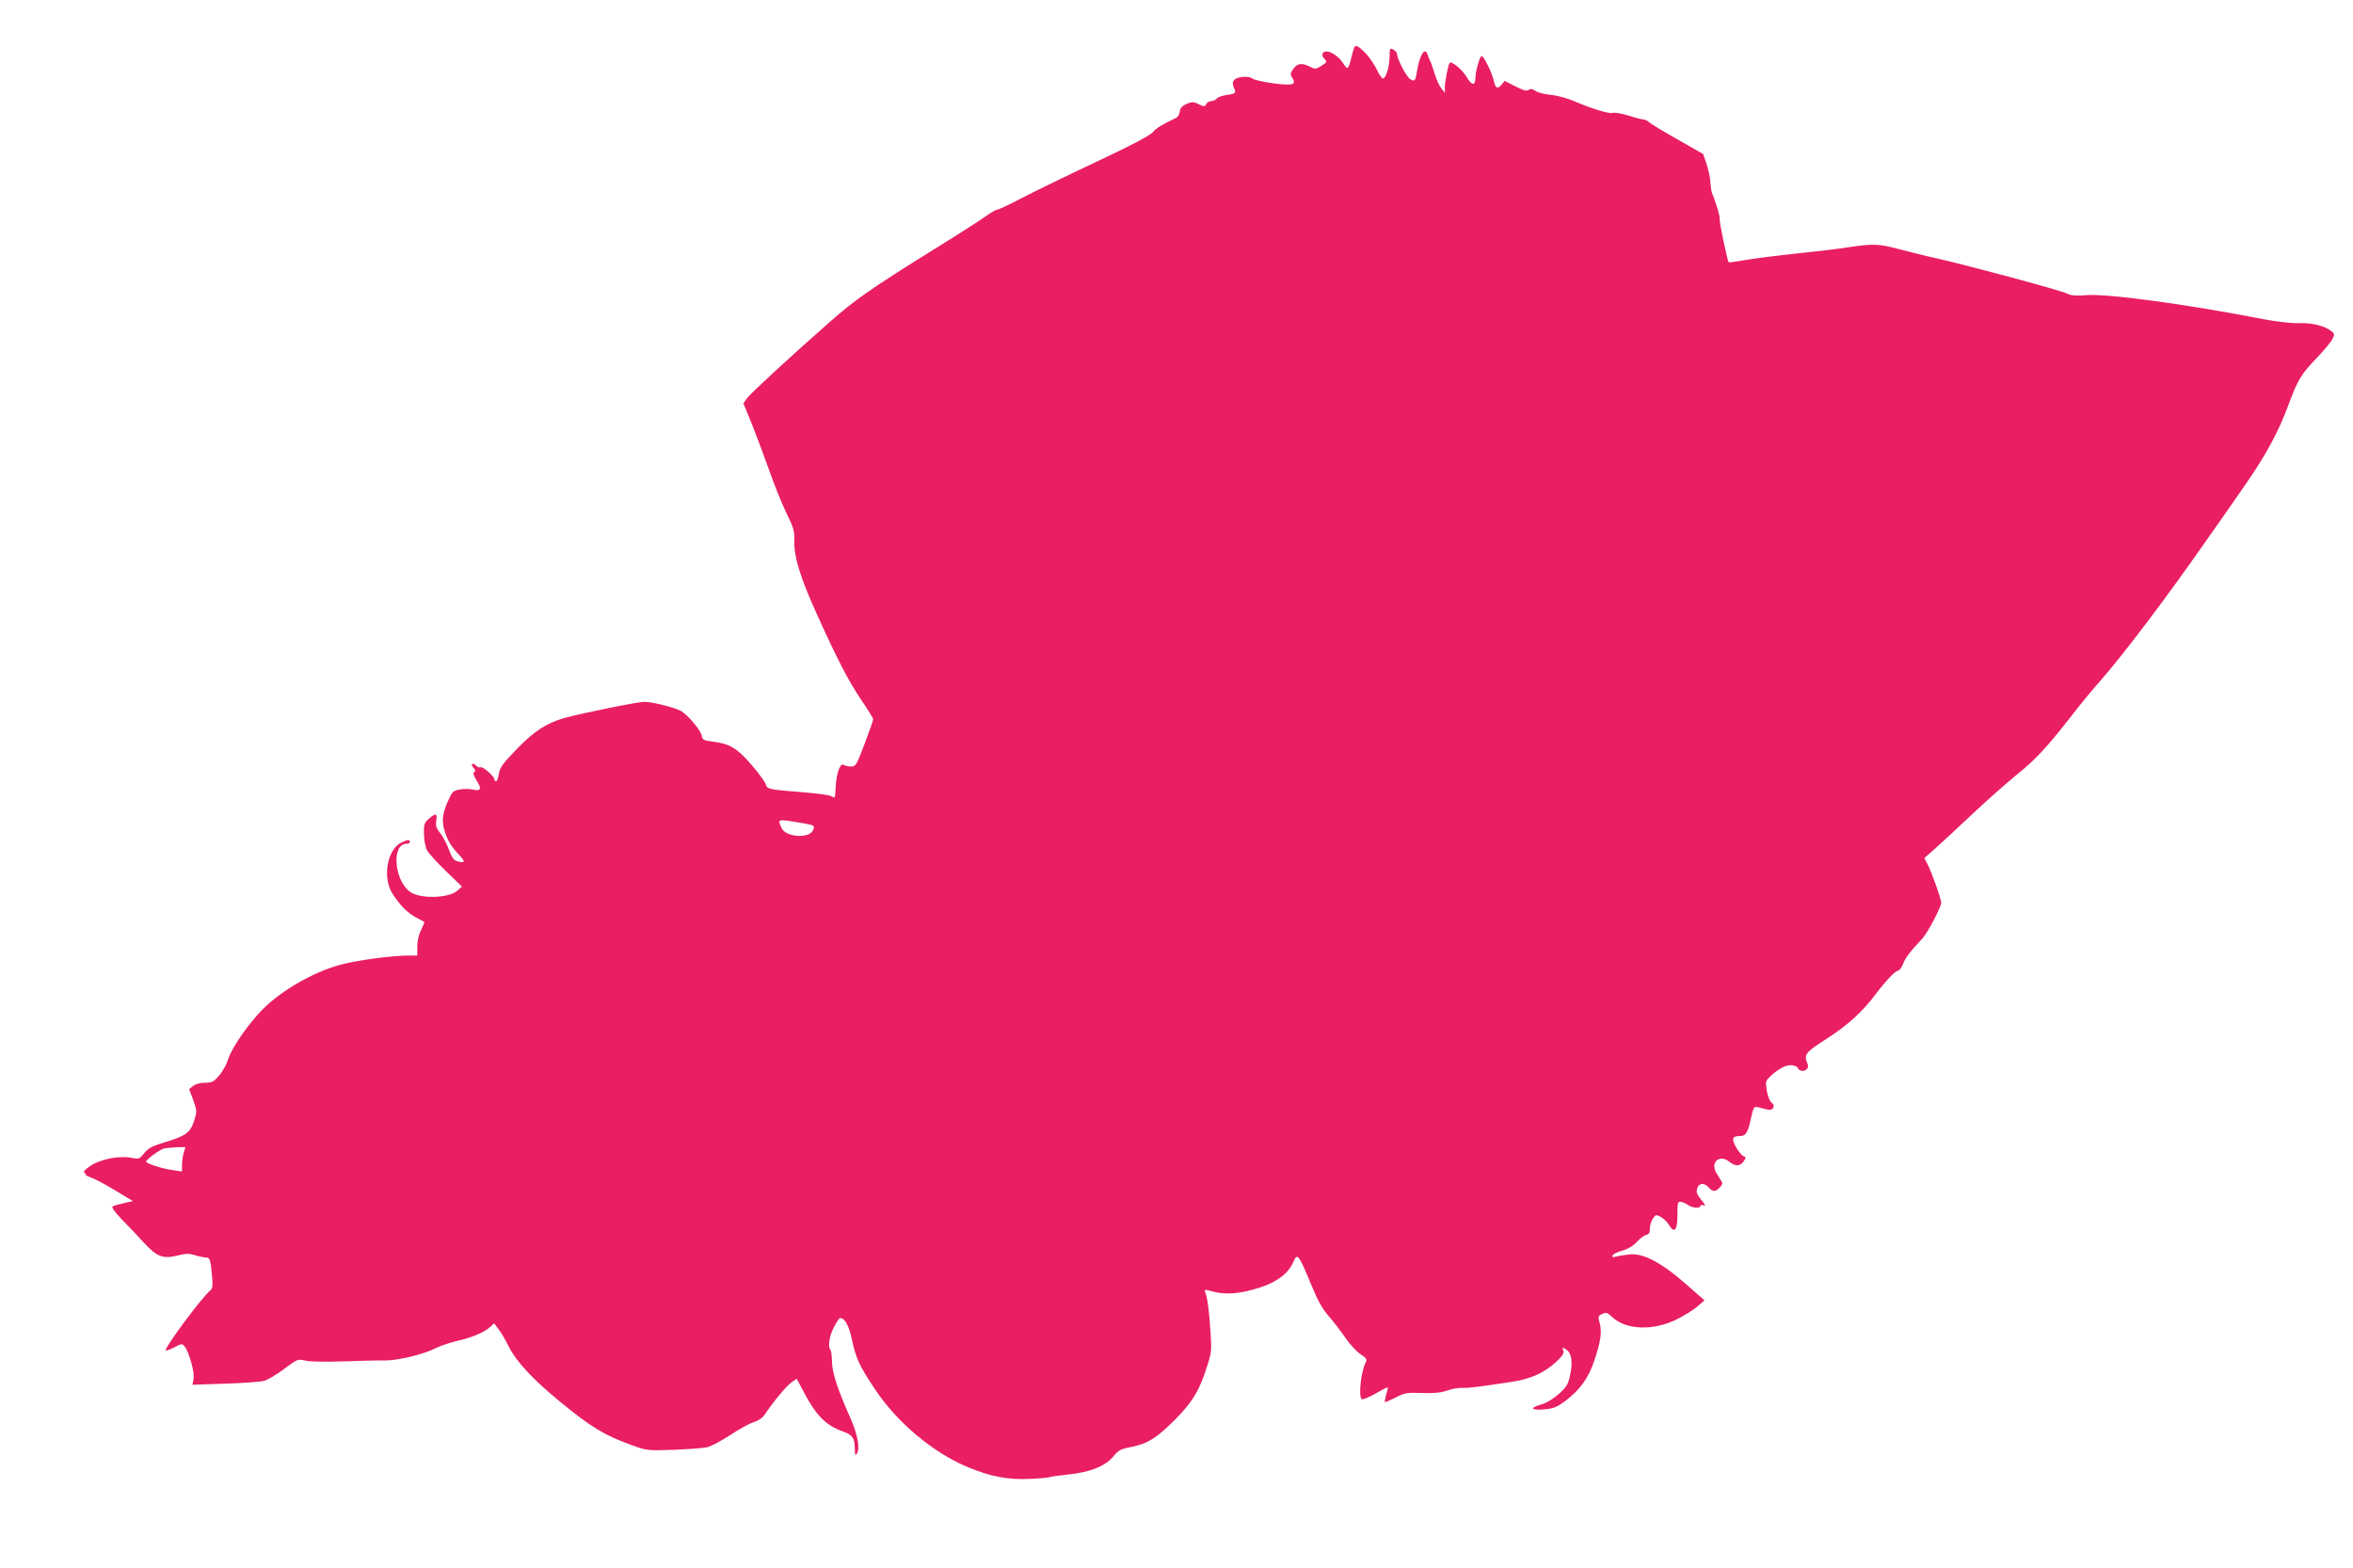 <?xml version="1.0" standalone="no"?>
<!DOCTYPE svg PUBLIC "-//W3C//DTD SVG 20010904//EN"
 "http://www.w3.org/TR/2001/REC-SVG-20010904/DTD/svg10.dtd">
<svg version="1.0" xmlns="http://www.w3.org/2000/svg"
 width="1280pt" height="853pt" viewBox="0 0 1280 853"
 preserveAspectRatio="xMidYMid meet">
<g transform="translate(0,853) scale(0.1,-0.1)"
fill="#e91e63" stroke="none">
<path d="M7367 8273 c-2 -5 -10 -32 -17 -60 -6 -29 -16 -53 -20 -53 -5 0 -16
13 -26 29 -18 30 -62 61 -87 61 -25 0 -31 -20 -13 -39 16 -17 15 -20 -16 -39
-28 -18 -35 -19 -57 -7 -48 24 -72 22 -94 -8 -18 -23 -19 -31 -9 -47 19 -31
14 -40 -24 -40 -55 0 -177 21 -192 33 -19 16 -85 10 -99 -9 -9 -12 -9 -22 -1
-40 14 -30 10 -34 -41 -41 -22 -3 -46 -12 -52 -19 -6 -8 -20 -14 -30 -14 -10
0 -22 -7 -27 -16 -9 -15 -12 -15 -41 -1 -28 14 -36 14 -66 2 -24 -11 -35 -22
-37 -41 -2 -15 -10 -30 -18 -34 -84 -41 -109 -56 -130 -80 -17 -19 -122 -74
-312 -163 -157 -74 -338 -162 -403 -196 -64 -34 -122 -61 -129 -61 -7 0 -37
-17 -67 -39 -30 -21 -157 -103 -284 -181 -337 -210 -424 -270 -564 -394 -216
-190 -425 -383 -447 -412 l-20 -28 48 -118 c26 -65 68 -178 94 -251 25 -72 66
-174 91 -226 41 -83 46 -101 44 -155 -2 -86 33 -200 124 -400 113 -250 171
-361 241 -465 35 -51 64 -98 64 -104 0 -6 -21 -66 -47 -134 -43 -114 -48 -123
-72 -123 -14 0 -33 4 -41 9 -19 13 -40 -44 -44 -119 -4 -67 -2 -63 -24 -51
-10 6 -79 15 -153 21 -189 15 -196 17 -203 43 -3 12 -37 59 -77 105 -78 92
-121 117 -214 128 -47 6 -54 9 -58 33 -7 32 -79 116 -116 135 -35 18 -154 48
-194 48 -34 1 -343 -62 -437 -88 -98 -28 -164 -71 -260 -170 -74 -77 -91 -99
-96 -133 -4 -23 -10 -41 -15 -41 -5 0 -9 4 -9 9 0 17 -62 72 -76 67 -7 -3 -18
2 -24 9 -7 8 -16 12 -21 9 -5 -3 -2 -12 7 -21 11 -12 12 -18 4 -23 -9 -5 -4
-19 14 -48 28 -45 22 -57 -24 -47 -17 4 -48 4 -69 0 -36 -6 -41 -11 -65 -65
-30 -68 -34 -109 -16 -165 17 -51 35 -81 79 -127 35 -38 31 -45 -15 -32 -16 4
-28 23 -43 65 -12 32 -34 72 -48 89 -20 25 -24 38 -20 65 7 41 -2 44 -40 11
-25 -22 -28 -31 -27 -83 1 -32 8 -72 17 -88 9 -17 55 -68 103 -114 l87 -84
-26 -23 c-48 -41 -204 -45 -257 -5 -87 64 -101 261 -18 261 10 0 18 5 18 10 0
14 -16 12 -48 -4 -76 -39 -102 -189 -48 -276 40 -63 84 -108 131 -132 22 -11
41 -22 43 -23 2 -2 -6 -21 -17 -44 -13 -24 -21 -59 -21 -90 l0 -49 -48 0 c-93
-1 -268 -24 -362 -48 -161 -41 -353 -155 -456 -271 -77 -86 -149 -196 -165
-251 -7 -23 -28 -60 -46 -82 -30 -35 -40 -40 -78 -40 -26 0 -51 -7 -65 -18
l-21 -17 22 -59 c21 -58 21 -61 5 -113 -21 -65 -44 -82 -163 -118 -66 -20 -88
-32 -109 -59 -26 -32 -28 -33 -72 -24 -67 12 -167 -8 -221 -45 -32 -22 -40
-32 -30 -38 8 -5 10 -9 4 -9 -5 -1 7 -7 28 -15 21 -7 82 -39 134 -71 l96 -58
-49 -11 c-28 -6 -55 -14 -61 -18 -8 -5 11 -30 50 -71 34 -34 89 -92 122 -129
70 -75 103 -87 185 -66 41 10 59 11 93 0 23 -7 50 -12 59 -12 20 0 24 -14 32
-105 4 -50 2 -65 -11 -75 -48 -40 -251 -314 -241 -325 3 -3 24 5 47 17 41 21
42 21 56 3 25 -33 55 -143 48 -176 l-6 -31 179 6 c98 3 195 10 214 16 19 6 67
35 107 65 71 53 72 54 115 44 25 -6 110 -7 203 -4 88 3 192 6 230 5 74 0 213
34 284 71 21 10 69 26 106 35 81 18 152 48 181 76 l22 20 25 -33 c14 -18 39
-62 57 -98 39 -77 132 -177 275 -294 169 -139 243 -184 390 -237 83 -30 87
-31 227 -26 79 3 162 9 185 14 23 6 80 36 128 68 48 32 105 63 127 69 22 7 46
23 56 38 46 69 116 154 144 175 l32 23 37 -70 c69 -131 121 -184 214 -217 52
-18 65 -36 65 -92 1 -38 2 -43 12 -27 17 30 3 105 -38 196 -70 159 -97 242
-98 302 -1 31 -4 60 -8 64 -16 16 -7 78 19 125 14 27 29 49 33 49 26 0 49 -43
65 -120 21 -99 41 -142 123 -265 121 -183 319 -349 509 -427 124 -52 220 -69
339 -63 52 2 98 7 103 9 4 3 51 9 104 15 118 12 202 46 245 100 26 32 39 39
98 50 79 16 126 43 201 114 114 108 160 176 199 293 36 107 36 111 29 219 -7
112 -17 187 -29 216 -7 15 -2 15 46 2 68 -18 148 -11 255 24 92 30 154 78 180
141 20 47 28 37 93 -120 39 -95 65 -141 100 -180 25 -29 65 -81 89 -116 23
-34 60 -74 81 -88 32 -21 38 -30 30 -44 -26 -48 -41 -183 -23 -201 5 -5 39 9
76 30 37 22 67 37 67 33 0 -4 -4 -23 -10 -41 -5 -19 -8 -36 -6 -38 2 -2 27 9
57 24 49 26 61 28 145 25 66 -2 104 2 135 13 24 9 62 16 84 15 39 -1 78 4 270
33 104 16 176 49 241 109 34 32 43 46 38 62 -6 19 -6 19 17 4 29 -19 36 -70
19 -145 -9 -43 -20 -60 -60 -96 -30 -27 -67 -49 -94 -57 -67 -18 -58 -34 14
-27 51 4 69 12 115 46 81 61 127 126 158 220 35 103 42 157 29 204 -10 35 -9
39 14 49 21 10 28 8 52 -15 76 -73 226 -78 356 -13 39 20 88 50 110 69 l38 33
-101 89 c-132 116 -232 169 -306 161 -27 -3 -61 -8 -74 -12 -17 -5 -22 -3 -19
6 2 7 26 19 54 27 32 9 59 26 79 48 17 18 39 35 50 37 15 3 20 11 20 34 0 16
7 41 16 54 15 23 18 24 43 10 15 -8 35 -27 44 -42 30 -51 47 -32 47 52 0 69 2
75 20 72 10 -2 28 -10 39 -18 23 -16 66 -19 66 -4 0 5 8 6 18 3 12 -5 9 2 -10
26 -16 18 -28 39 -28 46 0 46 34 59 65 25 23 -25 37 -25 61 1 15 16 16 23 6
37 -6 9 -18 29 -26 43 -33 57 18 101 70 60 34 -27 59 -27 79 1 14 21 14 23 0
28 -9 3 -27 25 -41 49 -26 47 -22 61 22 61 29 0 41 17 54 75 19 86 20 87 46
81 13 -3 35 -9 49 -12 31 -8 46 21 21 39 -9 7 -20 35 -25 64 -8 50 -7 53 23
81 44 42 91 64 121 56 14 -3 25 -10 25 -14 0 -4 7 -11 16 -14 22 -8 47 13 38
33 -23 55 -17 63 104 141 116 75 194 146 268 245 50 67 105 125 120 125 6 0
19 17 27 38 13 33 39 67 105 137 27 29 102 171 102 193 0 21 -52 168 -76 214
l-16 30 59 52 c32 28 123 113 203 188 80 76 189 171 240 213 102 82 164 148
298 320 47 61 115 144 152 185 128 145 368 462 595 788 55 78 142 202 192 275
116 165 189 300 242 445 50 135 68 166 156 257 37 39 74 83 82 99 14 28 14 30
-8 47 -37 28 -108 44 -178 41 -38 -1 -117 8 -190 22 -416 81 -856 141 -967
130 -54 -4 -78 -2 -100 9 -32 17 -534 152 -710 192 -61 13 -153 36 -205 50
-109 29 -139 30 -274 10 -55 -9 -185 -24 -290 -35 -104 -11 -228 -27 -274 -35
-47 -8 -86 -14 -87 -12 -7 7 -54 229 -49 236 4 7 -22 95 -42 141 -3 8 -7 35
-9 60 -1 25 -11 69 -21 99 l-18 53 -140 80 c-77 43 -147 86 -156 94 -8 8 -21
14 -28 14 -7 0 -44 9 -82 21 -38 12 -77 18 -86 15 -18 -7 -113 22 -213 65 -36
15 -91 30 -123 33 -32 2 -70 12 -83 21 -19 12 -29 13 -38 6 -10 -8 -29 -3 -72
19 l-59 30 -17 -21 c-21 -25 -33 -19 -41 18 -9 45 -58 144 -68 138 -11 -7 -32
-81 -33 -119 -1 -45 -21 -42 -50 9 -22 37 -81 85 -90 73 -8 -9 -26 -101 -26
-130 l0 -33 -20 25 c-11 14 -27 50 -36 80 -9 30 -20 62 -25 70 -4 8 -10 23
-13 33 -14 44 -42 2 -57 -87 -10 -58 -12 -61 -37 -47 -20 11 -72 110 -72 137
0 7 -9 18 -20 24 -19 10 -20 8 -21 -37 0 -53 -18 -115 -35 -120 -6 -2 -21 20
-34 48 -14 28 -41 69 -62 90 -37 38 -53 46 -61 32z m-2994 -4222 c57 -10 62
-13 48 -40 -24 -45 -147 -34 -169 14 -24 52 -27 51 121 26z m-3374 -1793 c-5
-18 -9 -48 -9 -67 l0 -34 -47 7 c-55 7 -140 34 -148 45 -5 10 72 67 100 74 11
2 41 5 67 6 l47 1 -10 -32z"/>
</g>
</svg>
